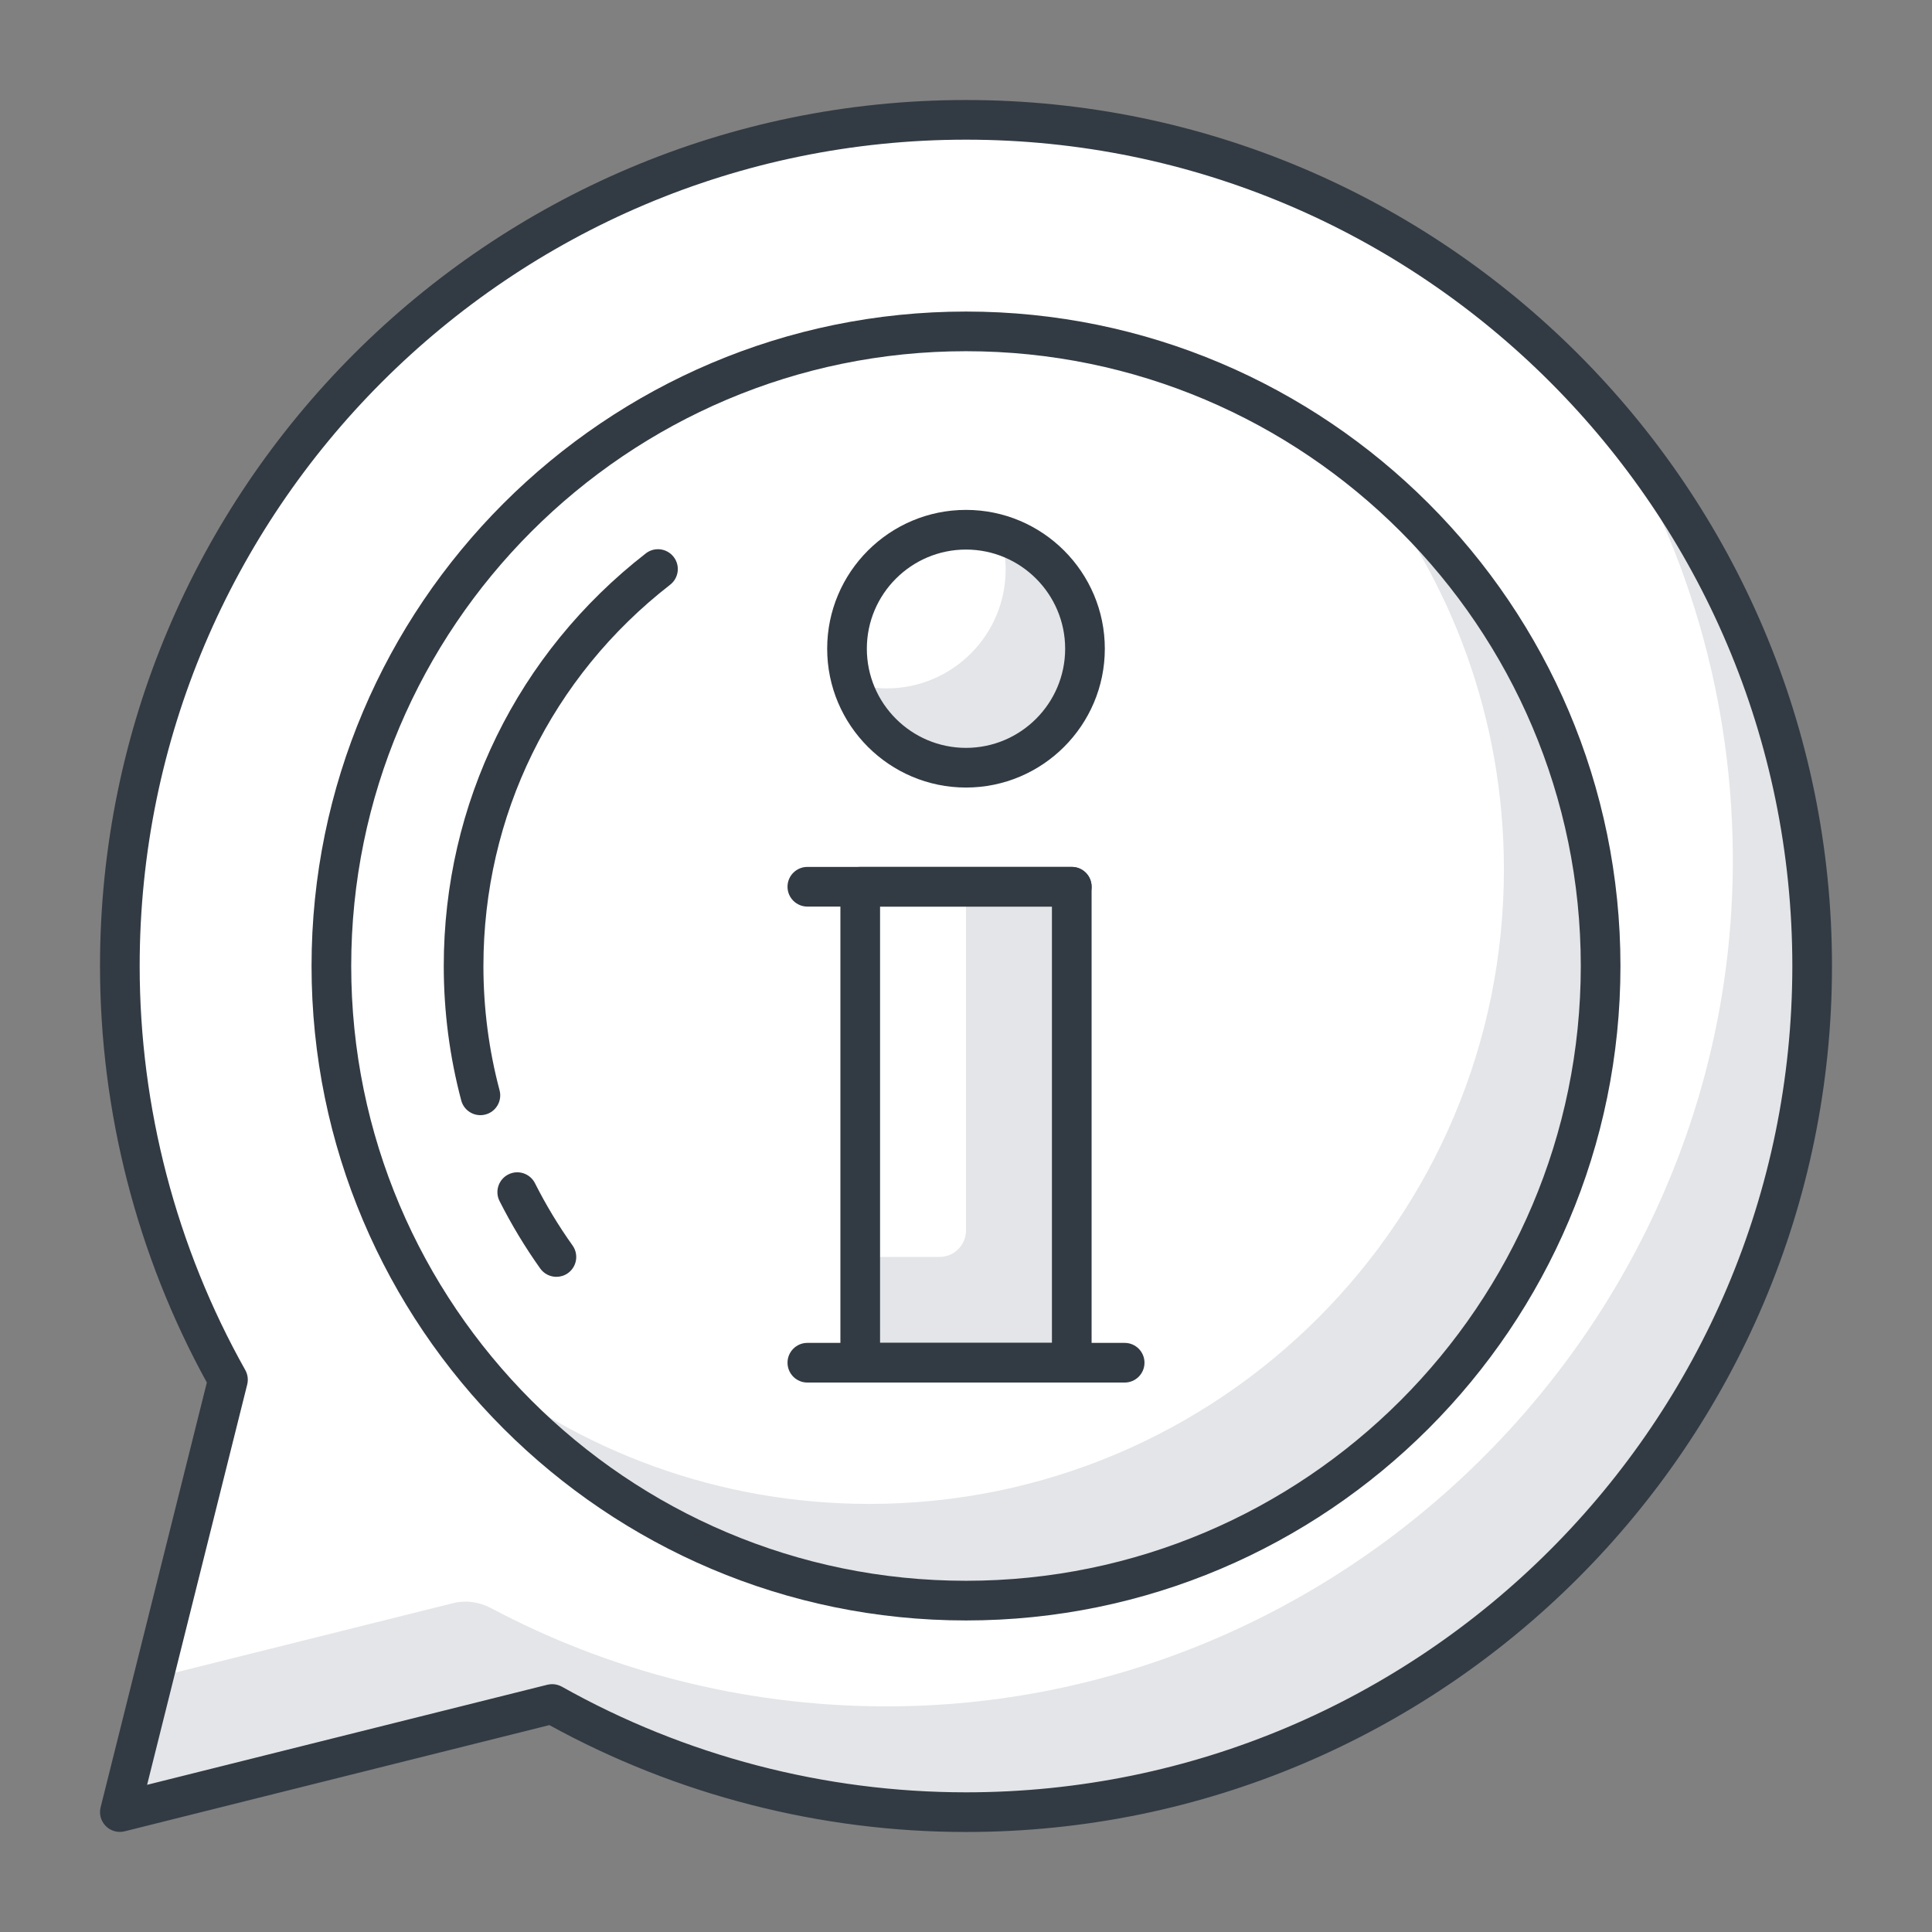 <?xml version="1.0" encoding="UTF-8"?> <svg xmlns="http://www.w3.org/2000/svg" id="Layer_1" width="500" height="500" viewBox="0 0 500 500"><rect x="0" y="0" width="500" height="500" fill="#808080" stroke="none"/><defs><style>.cls-1{fill:#e3e5e8;}.cls-2{fill:#fff;}.cls-3{fill:#323b43;}</style></defs><path class="cls-2" d="m250,31.015c-120.941,0-218.985,98.044-218.985,218.985,0,38.901,10.192,75.403,27.981,107.073l-27.981,111.892,111.885-27.975c31.67,17.797,68.186,27.994,107.1,27.994,120.947,0,218.985-98.044,218.985-218.985S370.947,31.015,250,31.015Z"></path><path class="cls-1" d="m414.432,105.449c21.86,34.437,34.424,75.349,34.016,119.243-1.109,119.423-100.47,217.408-219.901,216.913-36.689-.147-71.219-9.369-101.546-25.462-3.001-1.59-6.456-2.071-9.757-1.25l-77.555,19.387-8.675,34.684,111.885-27.975c36.696,20.624,79.894,31.035,125.792,27.212,107.274-8.935,193.236-96.895,199.866-204.336,3.756-60.815-17.382-116.65-54.125-158.418Z"></path><path class="cls-3" d="m250,474.117c-37.665,0-74.902-9.557-107.822-27.661l-109.92,27.487c-1.738.435-3.595-.073-4.872-1.35-1.276-1.276-1.791-3.121-1.343-4.872l27.487-109.926c-18.097-32.913-27.647-70.137-27.647-107.795C25.883,126.42,126.42,25.883,250,25.883s224.117,100.537,224.117,224.117-100.537,224.117-224.117,224.117Zm-107.1-38.259c.875,0,1.738.227,2.513.655,31.824,17.884,67.991,27.34,104.587,27.34,117.919,0,213.853-95.933,213.853-213.853S367.919,36.147,250,36.147,36.147,132.081,36.147,250c0,36.589,9.45,72.743,27.327,104.561.641,1.143.822,2.486.501,3.762l-25.903,103.585,103.585-25.896c.407-.1.835-.153,1.243-.153Z"></path><circle class="cls-2" cx="250" cy="250" r="164.239"></circle><path class="cls-1" d="m352.923,122.043c22.682,28.168,36.289,63.948,36.289,102.93,0,90.7-73.532,164.239-164.239,164.239-38.975,0-74.761-13.606-102.924-36.289,30.106,37.371,76.225,61.316,127.951,61.316,90.707,0,164.239-73.532,164.239-164.239,0-51.732-23.938-97.845-61.316-127.957Z"></path><path class="cls-3" d="m250,419.371c-93.394,0-169.371-75.978-169.371-169.371S156.606,80.629,250,80.629s169.371,75.978,169.371,169.371-75.971,169.371-169.371,169.371Zm0-328.478c-87.733,0-159.106,71.373-159.106,159.106s71.373,159.106,159.106,159.106,159.106-71.373,159.106-159.106-71.373-159.106-159.106-159.106Z"></path><circle class="cls-2" cx="250" cy="167.887" r="30.795"></circle><path class="cls-1" d="m258.828,138.529c.849,2.814,1.437,5.734,1.437,8.829,0,17.001-13.786,30.795-30.795,30.795-3.088,0-6.008-.602-8.822-1.444,3.81,12.678,15.438,21.974,29.352,21.974,17.008,0,30.795-13.793,30.795-30.795,0-13.921-9.289-25.542-21.967-29.358Z"></path><path class="cls-3" d="m250,203.815c-19.808,0-35.927-16.119-35.927-35.927s16.119-35.927,35.927-35.927,35.927,16.113,35.927,35.927-16.119,35.927-35.927,35.927Zm0-61.59c-14.148,0-25.662,11.508-25.662,25.662s11.515,25.662,25.662,25.662,25.662-11.515,25.662-25.662-11.515-25.662-25.662-25.662Z"></path><rect class="cls-1" x="222.627" y="229.49" width="54.746" height="123.179"></rect><path class="cls-2" d="m222.627,229.49h27.373v88.957c0,3.777-3.066,6.843-6.843,6.843h-20.53v-95.8h0Z"></path><path class="cls-3" d="m277.373,357.802h-54.746c-2.834,0-5.132-2.299-5.132-5.132v-123.179c0-2.833,2.299-5.132,5.132-5.132h54.746c2.84,0,5.132,2.299,5.132,5.132v123.179c0,2.834-2.292,5.132-5.132,5.132Zm-49.614-10.265h44.481v-112.914h-44.481v112.914Z"></path><path class="cls-3" d="m291.06,357.802h-82.119c-2.834,0-5.132-2.299-5.132-5.132s2.299-5.132,5.132-5.132h82.119c2.84,0,5.132,2.299,5.132,5.132s-2.292,5.132-5.132,5.132Z"></path><path class="cls-3" d="m277.373,234.622h-68.433c-2.834,0-5.132-2.299-5.132-5.132s2.299-5.132,5.132-5.132h68.433c2.84,0,5.132,2.299,5.132,5.132s-2.292,5.132-5.132,5.132Z"></path><path class="cls-3" d="m124.328,288.607c-2.272,0-4.35-1.51-4.959-3.809-3-11.288-4.524-22.996-4.524-34.798,0-42.042,19.06-80.964,52.294-106.786,2.238-1.738,5.46-1.33,7.198.909,1.744,2.232,1.336,5.46-.903,7.205-30.708,23.858-48.324,59.825-48.324,98.673,0,10.913,1.404,21.733,4.177,32.158.728,2.74-.903,5.553-3.643,6.275-.441.12-.882.174-1.317.174Z"></path><path class="cls-3" d="m144.002,330.442c-1.603,0-3.188-.749-4.19-2.152-3.923-5.513-7.465-11.387-10.532-17.456-1.276-2.526-.261-5.614,2.272-6.89,2.54-1.283,5.614-.261,6.897,2.266,2.827,5.607,6.101,11.033,9.73,16.119,1.644,2.312,1.102,5.52-1.203,7.164-.909.642-1.945.949-2.974.949Z"></path></svg> 